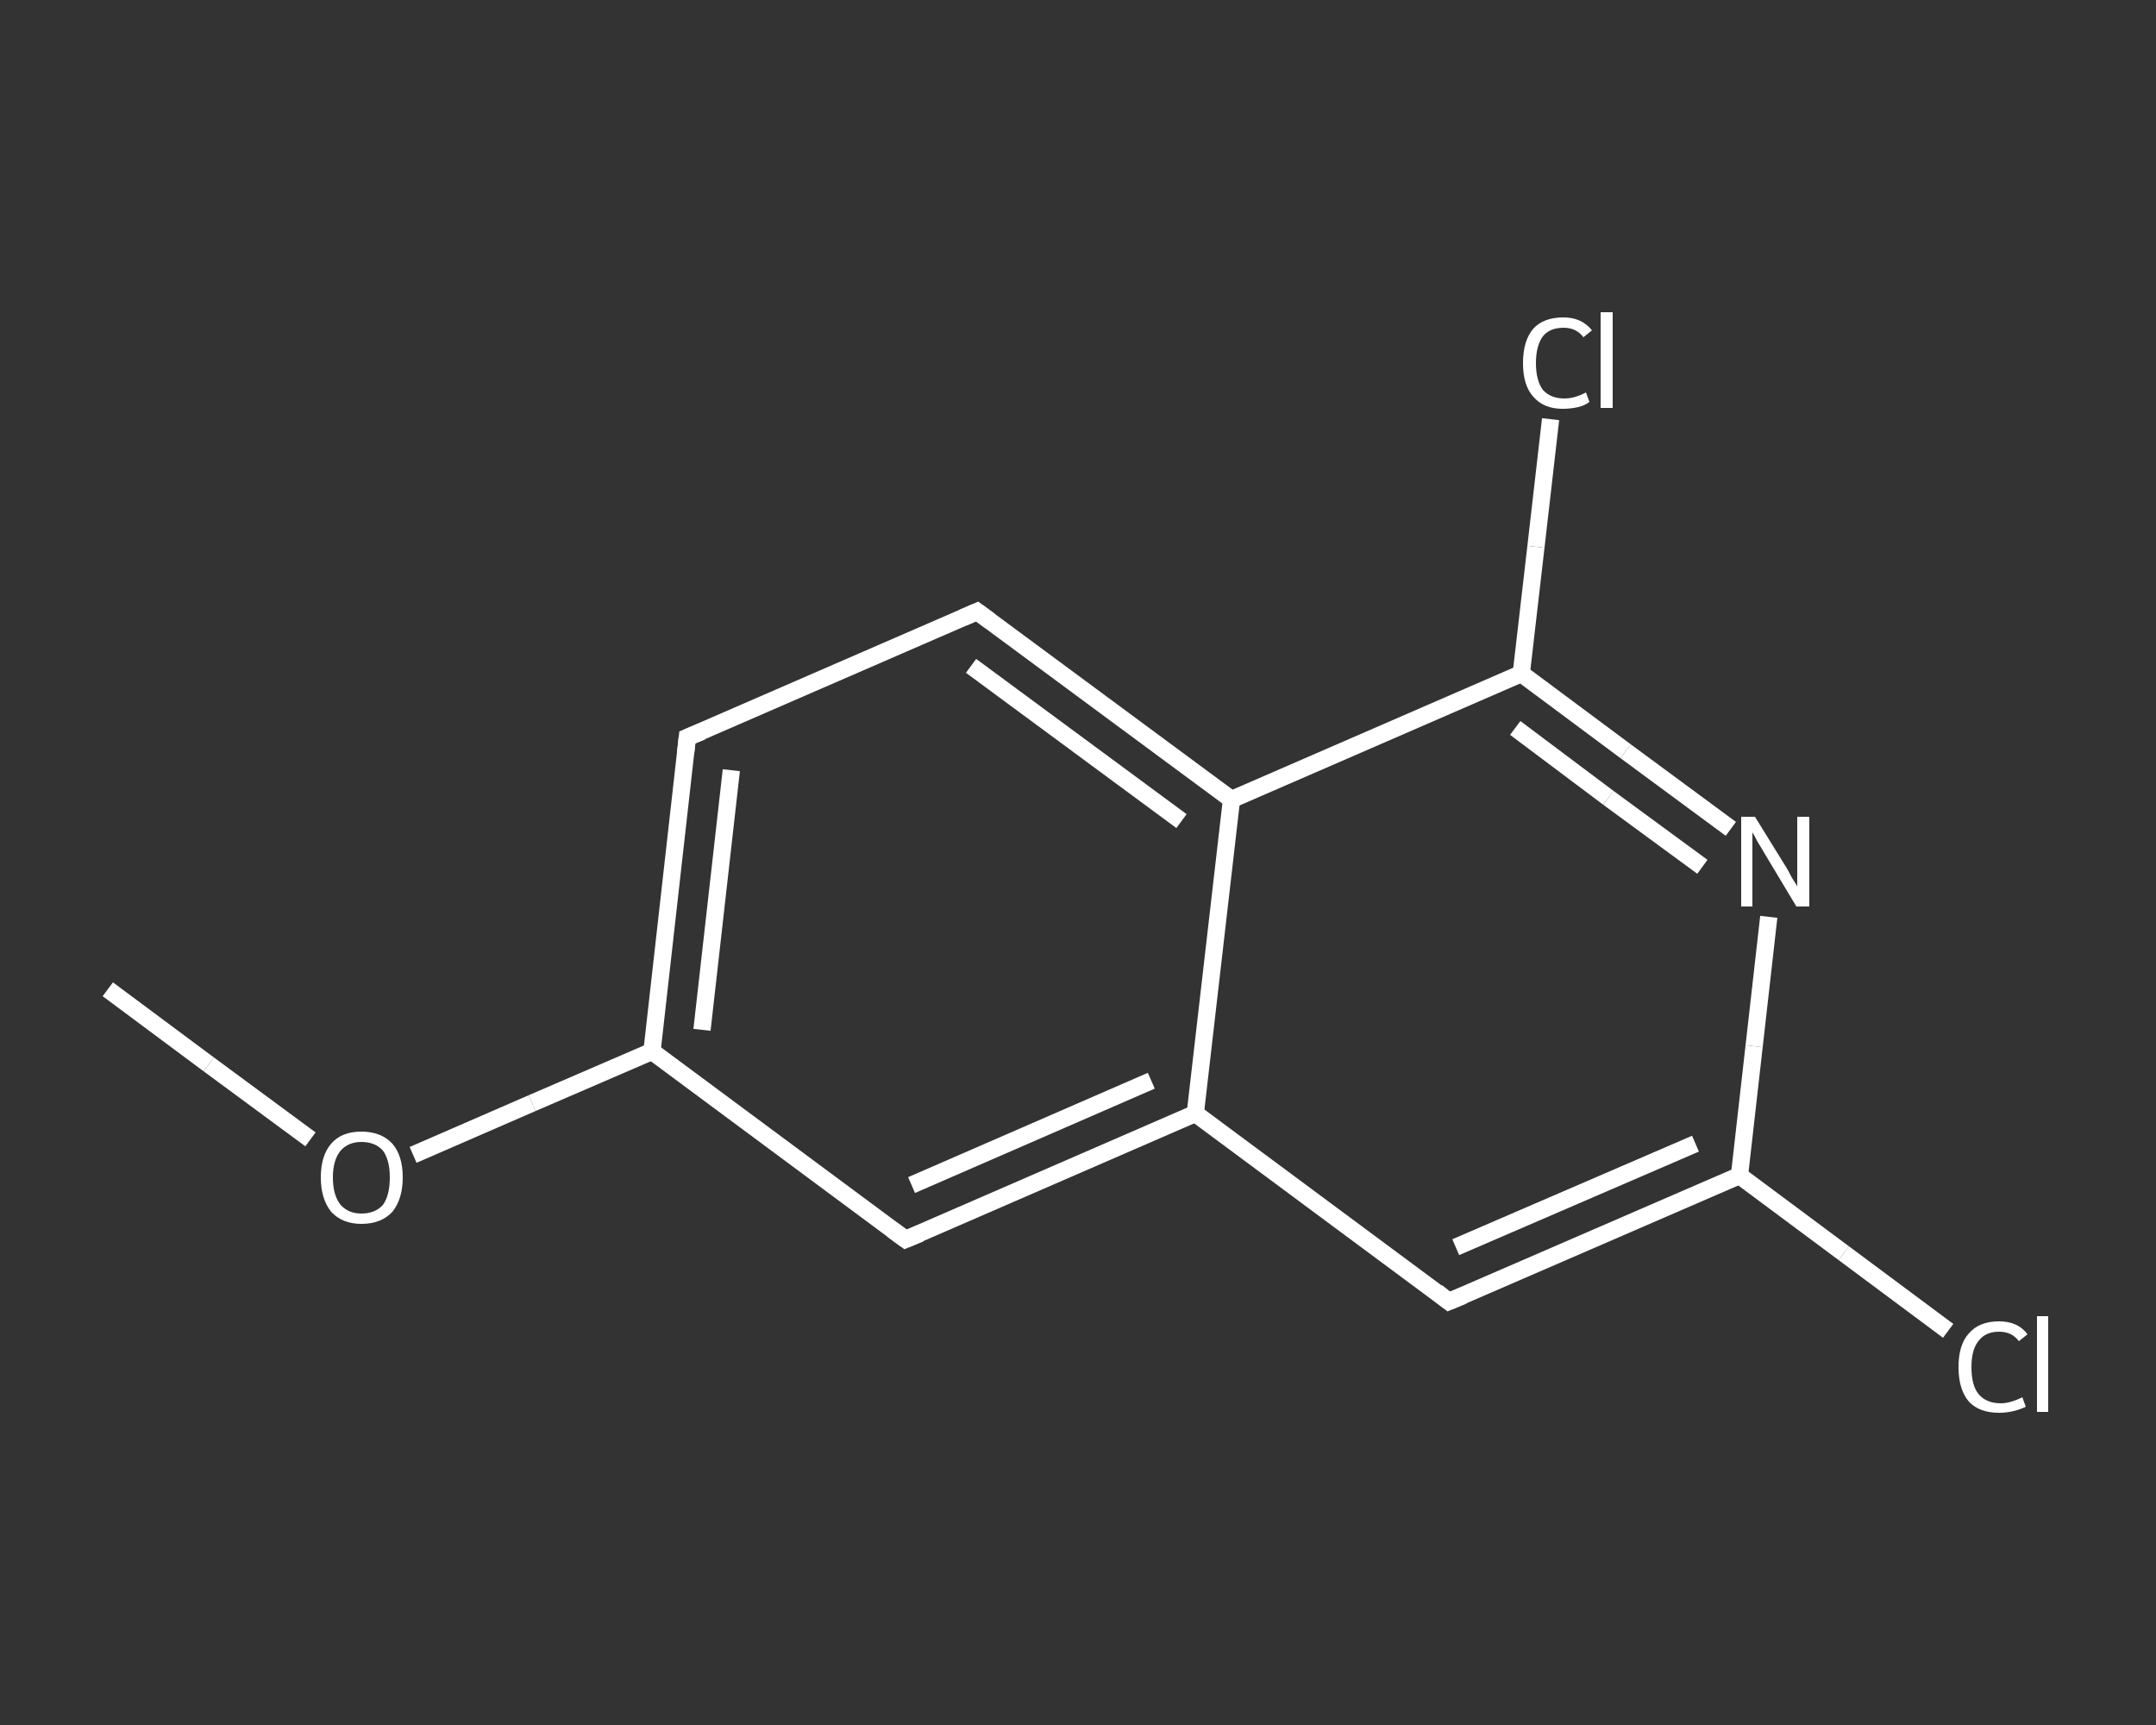 <?xml version='1.0' encoding='iso-8859-1'?>
<svg version='1.1' baseProfile='full'
              xmlns='http://www.w3.org/2000/svg'
                      xmlns:rdkit='http://www.rdkit.org/xml'
                      xmlns:xlink='http://www.w3.org/1999/xlink'
                  xml:space='preserve'
width='250px' height='200px' viewBox='0 0 250 200'>
<rect x="0" y="0" width="250" height="200" fill="#333333" stroke="none"/>
<!-- END OF HEADER -->
<rect style='opacity:1.0;fill:transparent;stroke:none' width='250.0' height='200.0' x='0.0' y='0.0'> </rect>
<path class='bond-0 atom-0 atom-1' d='M 12.5,114.7 L 24.2,123.4' style='fill:none;fill-rule:evenodd;stroke:#FFFFFF;stroke-width:2.0px;stroke-linecap:butt;stroke-linejoin:miter;stroke-opacity:1' />
<path class='bond-0 atom-0 atom-1' d='M 24.2,123.4 L 36.0,132.1' style='fill:none;fill-rule:evenodd;stroke:#FFFFFF;stroke-width:2.0px;stroke-linecap:butt;stroke-linejoin:miter;stroke-opacity:1' />
<path class='bond-1 atom-1 atom-2' d='M 47.9,133.9 L 61.7,127.9' style='fill:none;fill-rule:evenodd;stroke:#FFFFFF;stroke-width:2.0px;stroke-linecap:butt;stroke-linejoin:miter;stroke-opacity:1' />
<path class='bond-1 atom-1 atom-2' d='M 61.7,127.9 L 75.6,121.9' style='fill:none;fill-rule:evenodd;stroke:#FFFFFF;stroke-width:2.0px;stroke-linecap:butt;stroke-linejoin:miter;stroke-opacity:1' />
<path class='bond-2 atom-2 atom-3' d='M 75.6,121.9 L 79.7,85.5' style='fill:none;fill-rule:evenodd;stroke:#FFFFFF;stroke-width:2.0px;stroke-linecap:butt;stroke-linejoin:miter;stroke-opacity:1' />
<path class='bond-2 atom-2 atom-3' d='M 81.4,119.4 L 84.8,89.3' style='fill:none;fill-rule:evenodd;stroke:#FFFFFF;stroke-width:2.0px;stroke-linecap:butt;stroke-linejoin:miter;stroke-opacity:1' />
<path class='bond-3 atom-3 atom-4' d='M 79.7,85.5 L 113.3,70.9' style='fill:none;fill-rule:evenodd;stroke:#FFFFFF;stroke-width:2.0px;stroke-linecap:butt;stroke-linejoin:miter;stroke-opacity:1' />
<path class='bond-4 atom-4 atom-5' d='M 113.3,70.9 L 142.8,92.7' style='fill:none;fill-rule:evenodd;stroke:#FFFFFF;stroke-width:2.0px;stroke-linecap:butt;stroke-linejoin:miter;stroke-opacity:1' />
<path class='bond-4 atom-4 atom-5' d='M 112.6,77.2 L 137.0,95.2' style='fill:none;fill-rule:evenodd;stroke:#FFFFFF;stroke-width:2.0px;stroke-linecap:butt;stroke-linejoin:miter;stroke-opacity:1' />
<path class='bond-5 atom-5 atom-6' d='M 142.8,92.7 L 176.4,78.1' style='fill:none;fill-rule:evenodd;stroke:#FFFFFF;stroke-width:2.0px;stroke-linecap:butt;stroke-linejoin:miter;stroke-opacity:1' />
<path class='bond-6 atom-6 atom-7' d='M 176.4,78.1 L 178.1,63.4' style='fill:none;fill-rule:evenodd;stroke:#FFFFFF;stroke-width:2.0px;stroke-linecap:butt;stroke-linejoin:miter;stroke-opacity:1' />
<path class='bond-6 atom-6 atom-7' d='M 178.1,63.4 L 179.8,48.6' style='fill:none;fill-rule:evenodd;stroke:#FFFFFF;stroke-width:2.0px;stroke-linecap:butt;stroke-linejoin:miter;stroke-opacity:1' />
<path class='bond-7 atom-6 atom-8' d='M 176.4,78.1 L 188.5,87.1' style='fill:none;fill-rule:evenodd;stroke:#FFFFFF;stroke-width:2.0px;stroke-linecap:butt;stroke-linejoin:miter;stroke-opacity:1' />
<path class='bond-7 atom-6 atom-8' d='M 188.5,87.1 L 200.7,96.1' style='fill:none;fill-rule:evenodd;stroke:#FFFFFF;stroke-width:2.0px;stroke-linecap:butt;stroke-linejoin:miter;stroke-opacity:1' />
<path class='bond-7 atom-6 atom-8' d='M 175.7,84.4 L 186.5,92.5' style='fill:none;fill-rule:evenodd;stroke:#FFFFFF;stroke-width:2.0px;stroke-linecap:butt;stroke-linejoin:miter;stroke-opacity:1' />
<path class='bond-7 atom-6 atom-8' d='M 186.5,92.5 L 197.4,100.5' style='fill:none;fill-rule:evenodd;stroke:#FFFFFF;stroke-width:2.0px;stroke-linecap:butt;stroke-linejoin:miter;stroke-opacity:1' />
<path class='bond-8 atom-8 atom-9' d='M 205.1,106.3 L 203.4,121.3' style='fill:none;fill-rule:evenodd;stroke:#FFFFFF;stroke-width:2.0px;stroke-linecap:butt;stroke-linejoin:miter;stroke-opacity:1' />
<path class='bond-8 atom-8 atom-9' d='M 203.4,121.3 L 201.7,136.3' style='fill:none;fill-rule:evenodd;stroke:#FFFFFF;stroke-width:2.0px;stroke-linecap:butt;stroke-linejoin:miter;stroke-opacity:1' />
<path class='bond-9 atom-9 atom-10' d='M 201.7,136.3 L 213.8,145.3' style='fill:none;fill-rule:evenodd;stroke:#FFFFFF;stroke-width:2.0px;stroke-linecap:butt;stroke-linejoin:miter;stroke-opacity:1' />
<path class='bond-9 atom-9 atom-10' d='M 213.8,145.3 L 225.9,154.3' style='fill:none;fill-rule:evenodd;stroke:#FFFFFF;stroke-width:2.0px;stroke-linecap:butt;stroke-linejoin:miter;stroke-opacity:1' />
<path class='bond-10 atom-9 atom-11' d='M 201.7,136.3 L 168.0,150.9' style='fill:none;fill-rule:evenodd;stroke:#FFFFFF;stroke-width:2.0px;stroke-linecap:butt;stroke-linejoin:miter;stroke-opacity:1' />
<path class='bond-10 atom-9 atom-11' d='M 196.6,132.6 L 168.8,144.6' style='fill:none;fill-rule:evenodd;stroke:#FFFFFF;stroke-width:2.0px;stroke-linecap:butt;stroke-linejoin:miter;stroke-opacity:1' />
<path class='bond-11 atom-11 atom-12' d='M 168.0,150.9 L 138.6,129.1' style='fill:none;fill-rule:evenodd;stroke:#FFFFFF;stroke-width:2.0px;stroke-linecap:butt;stroke-linejoin:miter;stroke-opacity:1' />
<path class='bond-12 atom-12 atom-13' d='M 138.6,129.1 L 105.0,143.7' style='fill:none;fill-rule:evenodd;stroke:#FFFFFF;stroke-width:2.0px;stroke-linecap:butt;stroke-linejoin:miter;stroke-opacity:1' />
<path class='bond-12 atom-12 atom-13' d='M 133.5,125.3 L 105.7,137.4' style='fill:none;fill-rule:evenodd;stroke:#FFFFFF;stroke-width:2.0px;stroke-linecap:butt;stroke-linejoin:miter;stroke-opacity:1' />
<path class='bond-13 atom-13 atom-2' d='M 105.0,143.7 L 75.6,121.9' style='fill:none;fill-rule:evenodd;stroke:#FFFFFF;stroke-width:2.0px;stroke-linecap:butt;stroke-linejoin:miter;stroke-opacity:1' />
<path class='bond-14 atom-12 atom-5' d='M 138.6,129.1 L 142.8,92.7' style='fill:none;fill-rule:evenodd;stroke:#FFFFFF;stroke-width:2.0px;stroke-linecap:butt;stroke-linejoin:miter;stroke-opacity:1' />
<path d='M 79.5,87.3 L 79.7,85.5 L 81.4,84.8' style='fill:none;stroke:#FFFFFF;stroke-width:2.0px;stroke-linecap:butt;stroke-linejoin:miter;stroke-opacity:1;' />
<path d='M 111.7,71.6 L 113.3,70.9 L 114.8,72.0' style='fill:none;stroke:#FFFFFF;stroke-width:2.0px;stroke-linecap:butt;stroke-linejoin:miter;stroke-opacity:1;' />
<path d='M 169.7,150.2 L 168.0,150.9 L 166.6,149.8' style='fill:none;stroke:#FFFFFF;stroke-width:2.0px;stroke-linecap:butt;stroke-linejoin:miter;stroke-opacity:1;' />
<path d='M 106.7,143.0 L 105.0,143.7 L 103.5,142.6' style='fill:none;stroke:#FFFFFF;stroke-width:2.0px;stroke-linecap:butt;stroke-linejoin:miter;stroke-opacity:1;' />
<path class='atom-1' d='M 37.2 136.5
Q 37.2 134.0, 38.4 132.6
Q 39.6 131.2, 41.9 131.2
Q 44.2 131.2, 45.5 132.6
Q 46.7 134.0, 46.7 136.5
Q 46.7 139.0, 45.5 140.5
Q 44.2 141.9, 41.9 141.9
Q 39.7 141.9, 38.4 140.5
Q 37.2 139.0, 37.2 136.5
M 41.9 140.7
Q 43.5 140.7, 44.4 139.7
Q 45.2 138.6, 45.2 136.5
Q 45.2 134.5, 44.4 133.4
Q 43.5 132.4, 41.9 132.4
Q 40.4 132.4, 39.5 133.4
Q 38.6 134.5, 38.6 136.5
Q 38.6 138.6, 39.5 139.7
Q 40.4 140.7, 41.9 140.7
' fill='#FFFFFF'/>
<path class='atom-7' d='M 176.6 42.1
Q 176.6 39.5, 177.8 38.1
Q 179.0 36.8, 181.3 36.8
Q 183.4 36.8, 184.6 38.3
L 183.6 39.1
Q 182.8 38.0, 181.3 38.0
Q 179.7 38.0, 178.9 39.0
Q 178.1 40.1, 178.1 42.1
Q 178.1 44.1, 178.9 45.2
Q 179.8 46.2, 181.4 46.2
Q 182.6 46.2, 183.9 45.5
L 184.3 46.6
Q 183.8 47.0, 183.0 47.2
Q 182.1 47.4, 181.2 47.4
Q 179.0 47.4, 177.8 46.0
Q 176.6 44.7, 176.6 42.1
' fill='#FFFFFF'/>
<path class='atom-7' d='M 185.6 36.2
L 187.0 36.2
L 187.0 47.3
L 185.6 47.3
L 185.6 36.2
' fill='#FFFFFF'/>
<path class='atom-8' d='M 203.5 94.7
L 206.9 100.2
Q 207.3 100.8, 207.8 101.8
Q 208.4 102.7, 208.4 102.8
L 208.4 94.7
L 209.8 94.7
L 209.8 105.1
L 208.3 105.1
L 204.7 99.1
Q 204.3 98.4, 203.8 97.6
Q 203.4 96.8, 203.2 96.5
L 203.2 105.1
L 201.9 105.1
L 201.9 94.7
L 203.5 94.7
' fill='#FFFFFF'/>
<path class='atom-10' d='M 227.1 158.5
Q 227.1 155.9, 228.3 154.6
Q 229.5 153.2, 231.8 153.2
Q 234.0 153.2, 235.1 154.7
L 234.1 155.5
Q 233.3 154.4, 231.8 154.4
Q 230.2 154.4, 229.4 155.5
Q 228.6 156.5, 228.6 158.5
Q 228.6 160.6, 229.4 161.6
Q 230.3 162.7, 232.0 162.7
Q 233.1 162.7, 234.5 162.0
L 234.9 163.1
Q 234.3 163.4, 233.5 163.6
Q 232.7 163.8, 231.8 163.8
Q 229.5 163.8, 228.3 162.5
Q 227.1 161.1, 227.1 158.5
' fill='#FFFFFF'/>
<path class='atom-10' d='M 236.2 152.6
L 237.5 152.6
L 237.5 163.7
L 236.2 163.7
L 236.2 152.6
' fill='#FFFFFF'/>
</svg>
